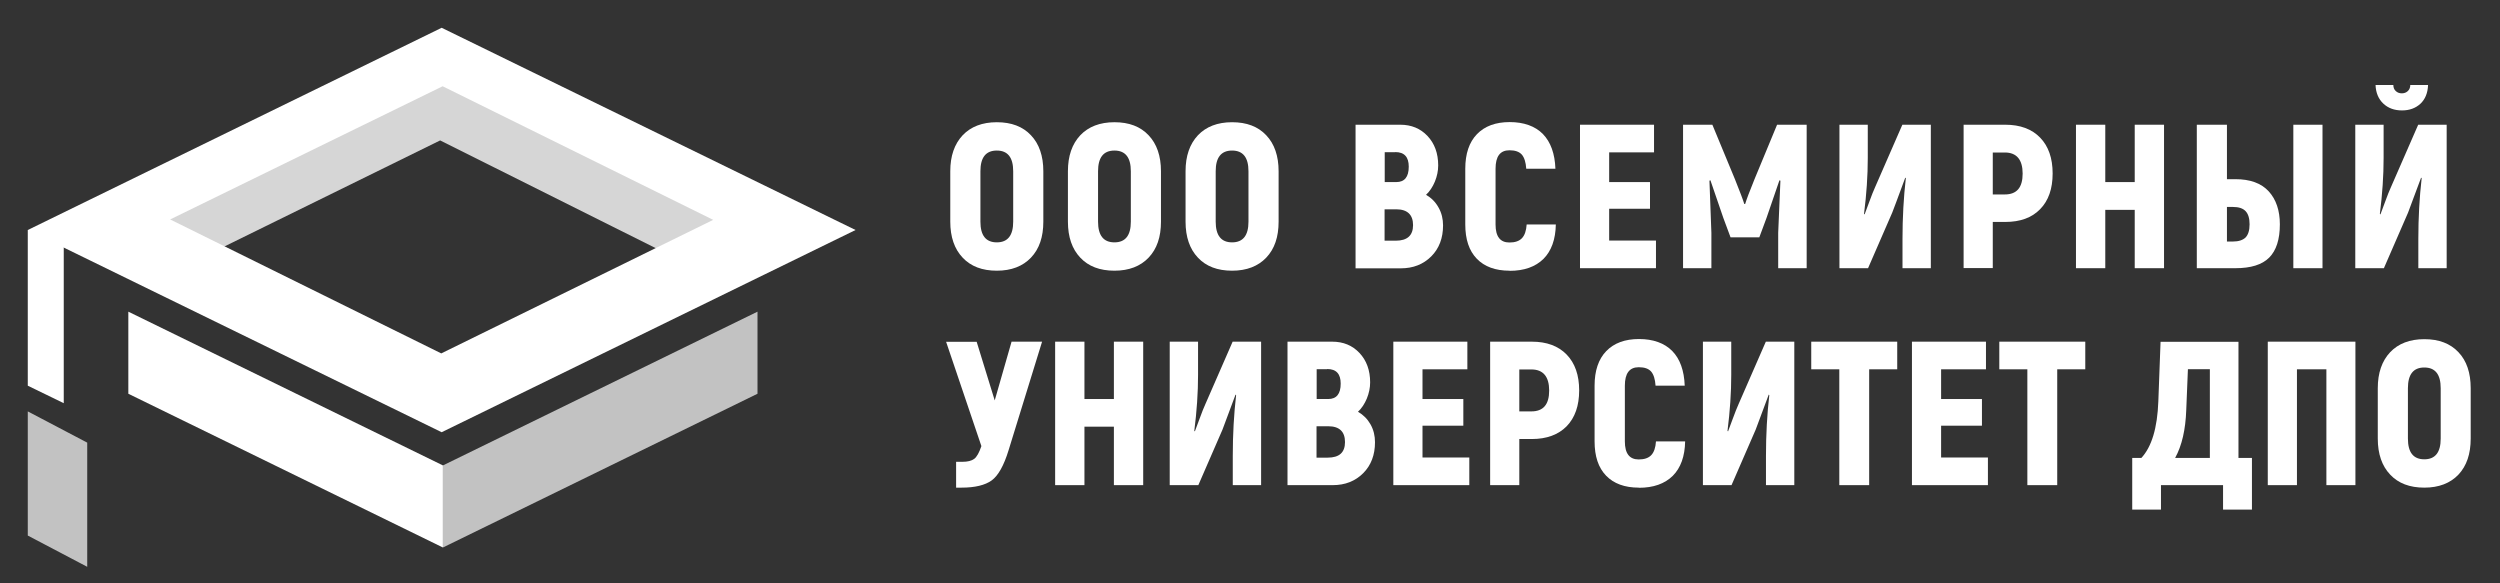 <?xml version="1.0" encoding="UTF-8"?> <svg xmlns="http://www.w3.org/2000/svg" width="180" height="42" viewBox="0 0 180 42" fill="none"><rect x="0" y="0" width="180" height="42" fill="#333333" stroke="none"/><path d="M74.23 18.55C73.64 19.17 72.82 19.49 71.77 19.49C70.72 19.49 69.9 19.18 69.31 18.55C68.72 17.93 68.42 17.06 68.42 15.96V12.33C68.42 11.23 68.72 10.37 69.31 9.74C69.9 9.12 70.72 8.8 71.77 8.8C72.82 8.8 73.64 9.11 74.23 9.74C74.82 10.36 75.12 11.23 75.12 12.33V15.96C75.12 17.06 74.83 17.92 74.23 18.55ZM71.77 17.45C72.56 17.45 72.95 16.95 72.95 15.96V12.33C72.95 11.34 72.56 10.84 71.77 10.84C70.98 10.84 70.59 11.34 70.59 12.33V15.96C70.59 16.95 70.98 17.45 71.77 17.45Z" fill="white"></path><path d="M82.7 18.55C82.11 19.17 81.29 19.49 80.24 19.49C79.19 19.49 78.37 19.18 77.78 18.55C77.19 17.93 76.89 17.06 76.89 15.96V12.33C76.89 11.23 77.19 10.37 77.78 9.74C78.37 9.12 79.19 8.8 80.24 8.8C81.29 8.8 82.11 9.11 82.7 9.74C83.29 10.36 83.59 11.23 83.59 12.33V15.96C83.59 17.06 83.3 17.92 82.7 18.55ZM80.24 17.45C81.03 17.45 81.42 16.95 81.42 15.96V12.33C81.42 11.34 81.03 10.84 80.24 10.84C79.45 10.84 79.06 11.34 79.06 12.33V15.96C79.06 16.95 79.45 17.45 80.24 17.45Z" fill="white"></path><path d="M91.17 18.55C90.58 19.17 89.76 19.49 88.71 19.49C87.66 19.49 86.84 19.18 86.25 18.55C85.66 17.93 85.36 17.06 85.36 15.96V12.33C85.36 11.23 85.66 10.37 86.25 9.74C86.84 9.12 87.66 8.8 88.71 8.8C89.76 8.8 90.58 9.11 91.17 9.74C91.76 10.36 92.06 11.23 92.06 12.33V15.96C92.06 17.06 91.77 17.92 91.17 18.55ZM88.71 17.45C89.5 17.45 89.89 16.95 89.89 15.96V12.33C89.89 11.34 89.5 10.84 88.71 10.84C87.92 10.84 87.53 11.34 87.53 12.33V15.96C87.53 16.95 87.92 17.45 88.71 17.45Z" fill="white"></path><path d="M102.68 14.03C103.06 14.25 103.36 14.55 103.58 14.95C103.8 15.34 103.9 15.77 103.9 16.23C103.9 17.14 103.62 17.89 103.05 18.46C102.48 19.03 101.75 19.32 100.86 19.32H97.6V8.98H100.82C101.62 8.98 102.27 9.25 102.78 9.79C103.29 10.33 103.55 11.04 103.55 11.91C103.55 12.3 103.47 12.69 103.31 13.08C103.15 13.46 102.94 13.78 102.68 14.02V14.03ZM100.45 10.96H99.7V13.11H100.53C101.13 13.11 101.43 12.74 101.43 12C101.43 11.3 101.11 10.95 100.46 10.95L100.45 10.96ZM100.49 17.33C101.33 17.33 101.74 16.95 101.74 16.21C101.74 15.47 101.34 15.07 100.53 15.07H99.69V17.33H100.49Z" fill="white"></path><path d="M108.68 19.49C107.67 19.49 106.88 19.2 106.33 18.63C105.77 18.05 105.5 17.23 105.5 16.16V12.15C105.5 11.07 105.78 10.24 106.34 9.66C106.9 9.08 107.69 8.79 108.7 8.79C109.71 8.79 110.53 9.08 111.09 9.65C111.65 10.23 111.95 11.06 111.99 12.15H109.89C109.86 11.68 109.75 11.34 109.57 11.13C109.38 10.92 109.09 10.82 108.68 10.82C108.01 10.82 107.68 11.26 107.68 12.15V16.16C107.68 17.03 108.01 17.46 108.68 17.46C109.08 17.46 109.38 17.36 109.58 17.15C109.78 16.94 109.89 16.61 109.92 16.16H112.02C112 17.24 111.7 18.07 111.13 18.64C110.55 19.21 109.74 19.5 108.69 19.5L108.68 19.49Z" fill="white"></path><path d="M115.85 17.32H119.23V19.31H113.76V8.98H119.09V10.97H115.86V13.11H118.8V15.03H115.86V17.32H115.85Z" fill="white"></path><path d="M127.97 8.98H130.08V19.31H128.03V16.77C128.05 16.35 128.08 15.72 128.11 14.88C128.14 14.04 128.17 13.42 128.19 13.01L128.12 12.98L127.19 15.69L126.67 17.09H124.6L124.08 15.69L123.15 12.98L123.08 13.01C123.1 13.42 123.12 14.05 123.15 14.88C123.18 15.72 123.2 16.35 123.22 16.77V19.31H121.18V8.98H123.29L124.91 12.89C125.27 13.79 125.5 14.39 125.59 14.69H125.65C125.74 14.39 125.96 13.79 126.33 12.89L127.95 8.98H127.97Z" fill="white"></path><path d="M132.44 19.31V8.98H134.48V11.37C134.48 12.64 134.39 13.98 134.21 15.4L134.25 15.44C134.28 15.36 134.39 15.07 134.57 14.58C134.75 14.08 134.9 13.71 135.01 13.47L136.97 8.98H139.02V19.31H136.98V17.21C136.98 15.68 137.06 14.22 137.22 12.83L137.18 12.79C136.62 14.3 136.31 15.15 136.24 15.31L134.5 19.31H132.45H132.44Z" fill="white"></path><path d="M144.38 8.98C145.45 8.98 146.29 9.29 146.89 9.91C147.49 10.53 147.79 11.39 147.79 12.49C147.79 13.59 147.49 14.45 146.89 15.06C146.29 15.68 145.45 15.98 144.38 15.98H143.48V19.3H141.38V8.98H144.38ZM144.35 14C145.21 14 145.63 13.5 145.63 12.5C145.63 11.5 145.2 10.98 144.35 10.98H143.48V14H144.35Z" fill="white"></path><path d="M153.7 8.98H155.81V19.31H153.7V15.11H151.58V19.31H149.47V8.98H151.58V13.11H153.7V8.98Z" fill="white"></path><path d="M158.17 19.31V8.98H160.34V12.9H160.94C162.01 12.9 162.81 13.19 163.35 13.78C163.88 14.36 164.15 15.16 164.15 16.15C164.15 17.24 163.89 18.04 163.38 18.55C162.87 19.06 162.06 19.31 160.95 19.31H158.18H158.17ZM160.34 17.39H160.77C161.18 17.39 161.48 17.29 161.68 17.1C161.87 16.9 161.97 16.59 161.97 16.15C161.97 15.71 161.87 15.4 161.68 15.2C161.49 15 161.19 14.9 160.77 14.9H160.34V17.39ZM165.12 19.31V8.98H167.22V19.31H165.12Z" fill="white"></path><path d="M169.58 19.31V8.98H171.62V11.37C171.62 12.64 171.53 13.98 171.35 15.4L171.39 15.44C171.42 15.36 171.52 15.07 171.71 14.58C171.89 14.08 172.04 13.71 172.15 13.47L174.11 8.98H176.16V19.31H174.12V17.21C174.12 15.68 174.2 14.22 174.36 12.83L174.32 12.79C173.76 14.3 173.44 15.15 173.38 15.31L171.64 19.31H169.59H169.58ZM172.94 7.95C172.4 7.95 171.95 7.79 171.6 7.46C171.25 7.13 171.06 6.68 171.04 6.12H172.32C172.32 6.31 172.38 6.45 172.5 6.56C172.62 6.67 172.76 6.72 172.93 6.72C173.1 6.72 173.24 6.67 173.36 6.56C173.48 6.45 173.54 6.3 173.54 6.12H174.82C174.8 6.7 174.61 7.15 174.27 7.47C173.92 7.79 173.48 7.95 172.95 7.95H172.94Z" fill="white"></path><path d="M72.83 24.6H75.03L72.62 32.41C72.28 33.52 71.87 34.25 71.4 34.59C70.93 34.93 70.21 35.11 69.22 35.11H68.84V33.25H69.3C69.67 33.25 69.95 33.18 70.14 33.04C70.33 32.9 70.5 32.59 70.66 32.12L68.12 24.61H70.32L71.62 28.83L72.83 24.61V24.6Z" fill="white"></path><path d="M80.2 24.6H82.31V34.93H80.2V30.72H78.08V34.93H75.97V24.6H78.08V28.73H80.2V24.6Z" fill="white"></path><path d="M84.22 34.93V24.6H86.26V26.99C86.26 28.26 86.17 29.6 85.99 31.02L86.03 31.06C86.06 30.98 86.17 30.69 86.35 30.2C86.53 29.7 86.68 29.33 86.79 29.09L88.75 24.6H90.8V34.93H88.76V32.83C88.76 31.29 88.84 29.83 89 28.45L88.96 28.41C88.4 29.92 88.08 30.77 88.02 30.93L86.28 34.93H84.23H84.22Z" fill="white"></path><path d="M97.78 29.65C98.16 29.87 98.46 30.17 98.68 30.56C98.9 30.95 99 31.38 99 31.84C99 32.75 98.72 33.5 98.15 34.07C97.58 34.64 96.85 34.93 95.96 34.93H92.7V24.6H95.92C96.72 24.6 97.37 24.87 97.88 25.41C98.39 25.95 98.65 26.66 98.65 27.53C98.65 27.92 98.57 28.31 98.41 28.7C98.25 29.08 98.04 29.4 97.78 29.64V29.65ZM95.55 26.58H94.8V28.73H95.63C96.23 28.73 96.53 28.36 96.53 27.62C96.53 26.92 96.21 26.57 95.56 26.57L95.55 26.58ZM95.59 32.95C96.43 32.95 96.84 32.58 96.84 31.83C96.84 31.08 96.44 30.69 95.63 30.69H94.79V32.95H95.59Z" fill="white"></path><path d="M102.41 32.94H105.79V34.93H100.32V24.6H105.65V26.59H102.42V28.73H105.36V30.65H102.42V32.94H102.41Z" fill="white"></path><path d="M110.29 24.6C111.36 24.6 112.2 24.91 112.8 25.53C113.4 26.15 113.7 27.01 113.7 28.11C113.7 29.21 113.4 30.07 112.8 30.69C112.2 31.3 111.36 31.61 110.29 31.61H109.39V34.93H107.29V24.6H110.29ZM110.26 29.62C111.12 29.62 111.54 29.12 111.54 28.12C111.54 27.12 111.11 26.6 110.26 26.6H109.39V29.62H110.26Z" fill="white"></path><path d="M117.99 35.11C116.98 35.11 116.19 34.82 115.64 34.25C115.08 33.67 114.81 32.85 114.81 31.78V27.77C114.81 26.69 115.09 25.86 115.65 25.28C116.21 24.7 117 24.41 118.01 24.41C119.02 24.41 119.84 24.7 120.4 25.27C120.96 25.84 121.26 26.68 121.3 27.77H119.2C119.17 27.3 119.06 26.96 118.88 26.75C118.69 26.54 118.4 26.44 117.99 26.44C117.32 26.44 116.99 26.88 116.99 27.77V31.78C116.99 32.65 117.32 33.08 117.99 33.08C118.39 33.08 118.69 32.98 118.89 32.77C119.09 32.56 119.2 32.23 119.23 31.78H121.33C121.31 32.86 121.01 33.69 120.44 34.26C119.86 34.83 119.05 35.12 118 35.12L117.99 35.11Z" fill="white"></path><path d="M122.61 34.93V24.6H124.65V26.99C124.65 28.26 124.56 29.6 124.38 31.02L124.42 31.06C124.45 30.98 124.56 30.69 124.74 30.2C124.92 29.71 125.07 29.33 125.18 29.09L127.14 24.6H129.19V34.93H127.15V32.83C127.15 31.29 127.23 29.83 127.39 28.45L127.35 28.41C126.79 29.92 126.47 30.77 126.41 30.93L124.67 34.93H122.62H122.61Z" fill="white"></path><path d="M136.6 24.6V26.59H134.58V34.93H132.43V26.59H130.41V24.6H136.61H136.6Z" fill="white"></path><path d="M139.75 32.94H143.13V34.93H137.66V24.6H142.99V26.59H139.76V28.73H142.7V30.65H139.76V32.94H139.75Z" fill="white"></path><path d="M150.14 24.6V26.59H148.12V34.93H145.97V26.59H143.95V24.6H150.15H150.14Z" fill="white"></path><path d="M161.18 32.97H162.14V36.69H160.06V34.93H155.59V36.69H153.52V32.97H154.18C154.92 32.17 155.33 30.82 155.4 28.9L155.56 24.61H161.17V32.98L161.18 32.97ZM159.11 32.97V26.58H157.53L157.41 29.52C157.36 30.93 157.1 32.08 156.61 32.97H159.1H159.11Z" fill="white"></path><path d="M169.59 24.6V34.93H167.5V26.59H165.38V34.93H163.28V24.6H169.59Z" fill="white"></path><path d="M177.01 34.17C176.42 34.79 175.6 35.11 174.55 35.11C173.5 35.11 172.68 34.8 172.09 34.17C171.5 33.55 171.2 32.68 171.2 31.58V27.95C171.2 26.85 171.5 25.99 172.09 25.36C172.68 24.74 173.5 24.42 174.55 24.42C175.6 24.42 176.42 24.73 177.01 25.36C177.6 25.98 177.89 26.85 177.89 27.95V31.58C177.89 32.68 177.6 33.54 177.01 34.17ZM174.55 33.07C175.34 33.07 175.73 32.57 175.73 31.58V27.95C175.73 26.96 175.34 26.46 174.55 26.46C173.76 26.46 173.37 26.96 173.37 27.95V31.58C173.37 32.57 173.76 33.07 174.55 33.07Z" fill="white"></path><path d="M31.89 33.51V39.42L9.24 28.35V22.44L31.89 33.51Z" fill="white"></path><path d="M54.54 28.35L31.89 39.42V33.51L54.54 22.44V28.35Z" fill="white" fill-opacity="0.7"></path><path d="M2 27.77V16.56H4.59V29.03L2 27.77Z" fill="white"></path><path d="M6.28 31.87L2 29.62V38.56L6.28 40.81V31.87Z" fill="white" fill-opacity="0.7"></path><path d="M51.2 19.86L31.69 10.11L12.73 19.43L10.99 15.89L31.7 5.71L52.96 16.34L51.2 19.86Z" fill="white" fill-opacity="0.8"></path><path d="M31.8 2L2 16.56L31.8 31.12L61.6 16.56L31.8 2ZM31.76 25.44L12.25 15.8L31.87 6.21L51.35 15.83L31.76 25.45V25.44Z" fill="white"></path></svg> 